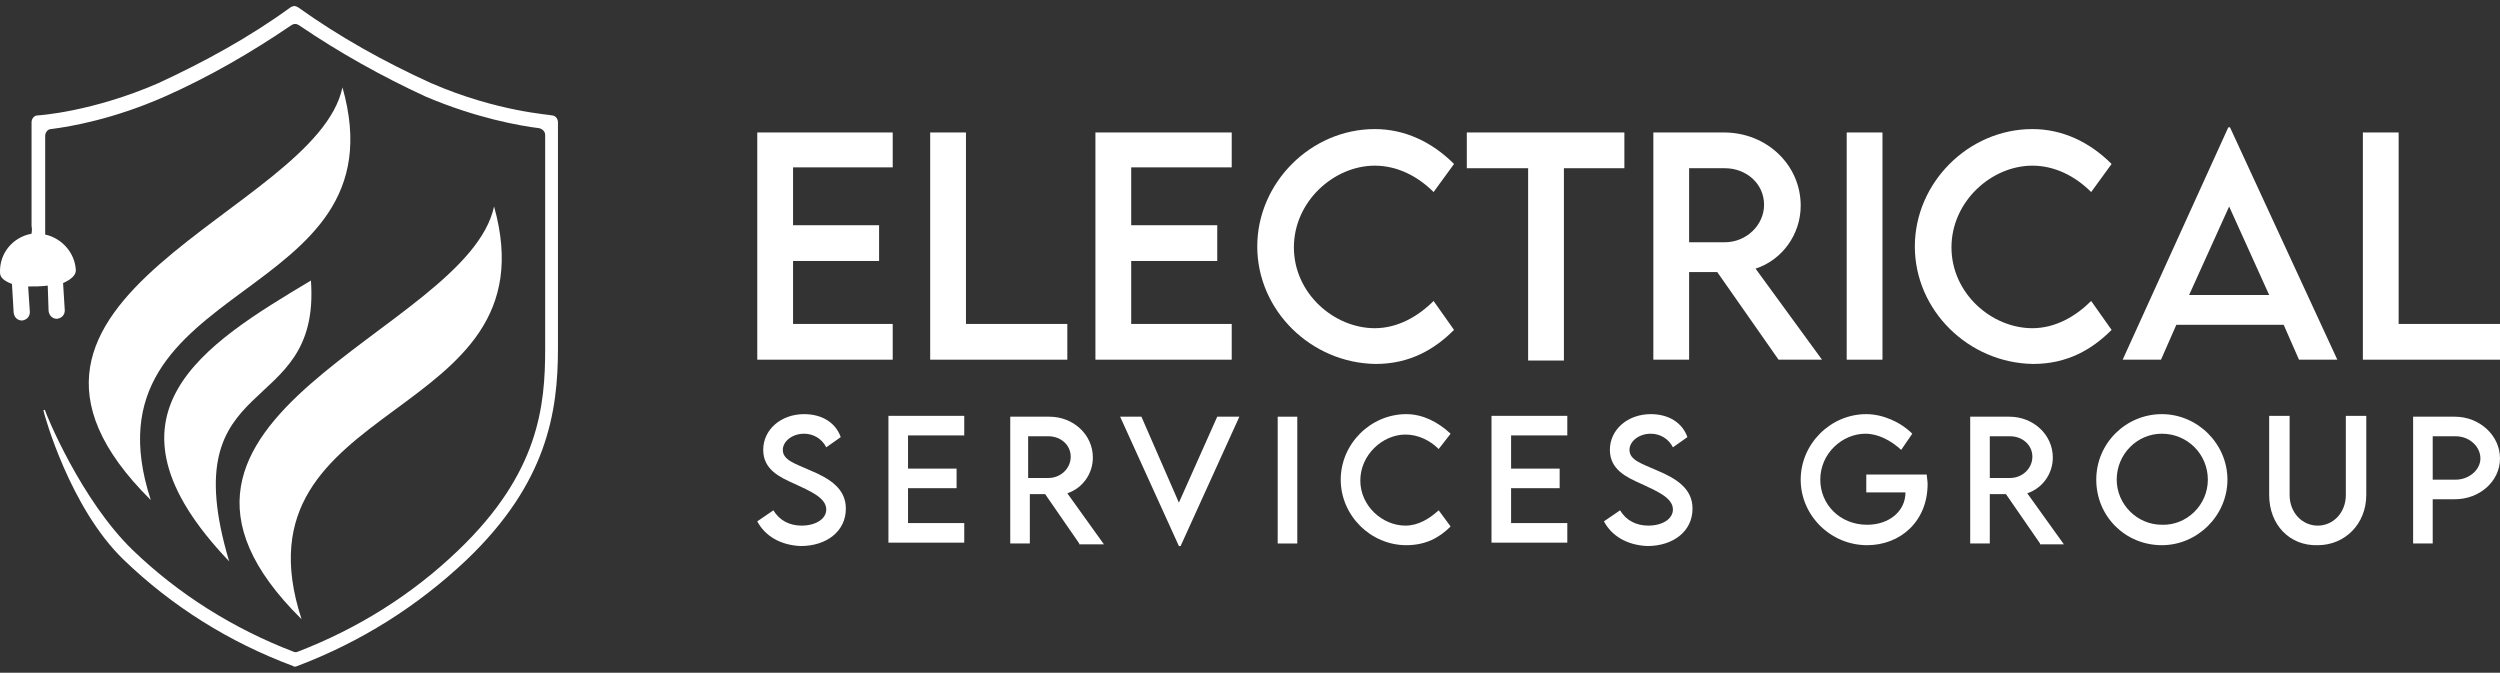 <svg width="275" height="74" viewBox="0 0 275 74" fill="none" xmlns="http://www.w3.org/2000/svg">
<rect x="0" y="0" width="275" height="74" fill="#333333" stroke="none"/>
<path d="M3.471 24.679V13.446C3.471 13.072 3.752 12.697 4.127 12.697C4.22 12.697 10.123 12.323 17.431 9.14C22.491 6.8 27.457 4.086 31.954 0.809C32.235 0.622 32.516 0.622 32.797 0.809C37.389 4.086 42.261 6.8 47.414 9.14C54.722 12.323 60.625 12.604 60.719 12.697C61.093 12.697 61.375 13.072 61.375 13.446V38.346C61.375 45.366 60.157 53.136 51.349 61.56C45.915 66.709 39.637 70.64 32.704 73.261C32.516 73.355 32.329 73.355 32.235 73.261C25.208 70.64 18.931 66.709 13.59 61.56C7.687 55.85 4.876 45.647 4.783 45.179C4.783 45.179 4.783 45.086 4.876 45.086C4.876 45.086 4.97 45.086 4.97 45.179C5.064 45.553 8.905 55.008 14.621 60.531C19.68 65.398 25.677 69.142 32.235 71.67C32.423 71.763 32.61 71.763 32.797 71.67C39.356 69.142 45.353 65.398 50.412 60.531C59.313 52.012 59.969 44.617 59.969 38.346V14.85C59.969 14.476 59.688 14.195 59.313 14.102C57.065 13.821 52.38 12.978 46.852 10.638C41.98 8.392 37.295 5.771 32.891 2.775C32.61 2.588 32.329 2.588 32.048 2.775C27.644 5.771 22.959 8.485 18.087 10.638C12.559 13.072 7.875 13.914 5.626 14.195C5.251 14.195 4.97 14.57 4.97 14.944V24.586V24.773C4.97 25.147 4.97 25.522 4.97 25.802C6.75 26.177 8.249 27.768 8.343 29.734C8.343 30.296 7.781 30.764 6.938 31.138L7.125 34.133C7.125 34.602 6.844 34.976 6.282 35.07C5.813 35.07 5.438 34.789 5.345 34.227L5.251 31.419C4.502 31.512 3.752 31.512 3.096 31.512L3.284 34.321C3.284 34.789 3.002 35.163 2.44 35.257C1.972 35.257 1.597 34.976 1.503 34.414L1.316 31.232C0.566 30.951 0.004 30.576 0.004 30.015C-0.09 27.862 1.41 26.083 3.471 25.709C3.471 25.522 3.565 25.241 3.471 24.866" fill="white"/>
<path d="M33.172 68.113C10.498 45.741 51.349 36.661 54.347 22.714C61.093 46.771 25.114 43.495 33.172 68.113Z" fill="white"/>
<path d="M25.208 61.747C9.749 45.553 22.491 37.877 34.203 30.856C35.328 46.395 18.837 40.404 25.208 61.747Z" fill="white"/>
<path d="M16.588 55.007C-6.086 32.541 34.765 23.461 37.67 9.607C44.509 33.664 8.53 30.388 16.588 55.007Z" fill="white"/>
<path d="M87.236 18.41V24.775H96.699V28.707H87.236V35.634H98.198V39.565H83.3V14.572H98.198V18.41H87.236Z" fill="white"/>
<path d="M117.405 35.634V39.565H102.32V14.572H106.256V35.634H117.405Z" fill="white"/>
<path d="M124.432 18.41V24.775H133.896V28.707H124.432V35.634H135.488V39.565H120.497V14.572H135.488V18.41H124.432Z" fill="white"/>
<path d="M138.299 27.116C138.299 20.096 144.202 14.198 151.229 14.198C154.509 14.198 157.507 15.602 159.943 18.036L157.694 21.125C155.914 19.347 153.665 18.223 151.229 18.223C146.732 18.223 142.328 22.155 142.328 27.21C142.328 32.264 146.732 36.102 151.229 36.102C153.759 36.102 156.008 34.792 157.694 33.107L159.943 36.289C157.788 38.443 155.071 40.034 151.323 40.034C144.202 39.94 138.299 34.137 138.299 27.116Z" fill="white"/>
<path d="M178.776 18.504H172.03V39.659H168.095V18.504H161.349V14.572H178.682V18.504H178.776Z" fill="white"/>
<path d="M195.641 39.565L188.895 29.924H185.803V39.565H181.868V14.572H189.644C194.329 14.572 198.077 18.129 198.077 22.622C198.077 25.805 196.016 28.613 193.111 29.549L200.419 39.565H195.641ZM189.738 26.648C192.08 26.648 194.048 24.775 194.048 22.529C194.048 20.189 192.08 18.504 189.738 18.504H185.803V26.648H189.738Z" fill="white"/>
<path d="M203.137 14.572H207.072V39.565H203.137V14.572Z" fill="white"/>
<path d="M210.633 27.116C210.633 20.096 216.536 14.198 223.563 14.198C226.842 14.198 229.84 15.602 232.276 18.036L230.028 21.125C228.248 19.347 225.999 18.223 223.563 18.223C219.065 18.223 214.662 22.155 214.662 27.21C214.662 32.264 219.065 36.102 223.563 36.102C226.093 36.102 228.341 34.792 230.028 33.107L232.276 36.289C230.121 38.443 227.404 40.034 223.656 40.034C216.536 39.94 210.633 34.137 210.633 27.116Z" fill="white"/>
<path d="M251.203 35.727H239.397L237.71 39.565H233.494L245.112 14.01H245.3L257.105 39.565H252.889L251.203 35.727ZM249.61 32.45L245.206 22.715L240.802 32.45H249.61Z" fill="white"/>
<path d="M275 35.634V39.565H259.916V14.572H263.851V35.634H275Z" fill="white"/>
<path d="M83.299 57.349L85.079 56.132C85.735 57.256 86.86 57.817 88.171 57.817C89.764 57.817 90.889 57.068 90.889 56.039C90.889 54.728 89.015 53.979 87.422 53.23C85.735 52.482 83.955 51.639 83.955 49.486C83.955 47.24 85.923 45.555 88.453 45.555C90.42 45.555 91.919 46.491 92.481 48.082L90.889 49.205C90.42 48.269 89.483 47.708 88.453 47.708C87.141 47.708 86.11 48.55 86.11 49.486C86.11 50.609 87.422 50.984 89.108 51.733C91.357 52.669 93.044 53.792 93.044 55.945C93.044 58.472 90.889 60.064 88.078 60.064C85.829 59.97 84.143 58.941 83.299 57.349Z" fill="white"/>
<path d="M99.883 47.99V51.547H105.224V53.7H99.883V57.538H106.067V59.691H97.728V45.743H106.067V47.896H99.883V47.99Z" fill="white"/>
<path d="M118.716 59.784L114.968 54.355H113.282V59.784H111.127V45.837H115.437C118.06 45.837 120.215 47.803 120.215 50.33C120.215 52.109 119.091 53.7 117.405 54.261L121.433 59.878H118.716V59.784ZM115.343 52.577C116.655 52.577 117.779 51.547 117.779 50.236C117.779 48.926 116.655 47.99 115.343 47.99H113.095V52.577H115.343Z" fill="white"/>
<path d="M136.331 45.837L129.866 60.065H129.679L123.214 45.837H125.556L129.679 55.291L133.895 45.837H136.331Z" fill="white"/>
<path d="M140.547 45.837H142.702V59.784H140.547V45.837Z" fill="white"/>
<path d="M147.48 52.762C147.48 48.831 150.76 45.555 154.695 45.555C156.475 45.555 158.162 46.397 159.567 47.708L158.255 49.393C157.318 48.456 156.007 47.801 154.601 47.801C152.072 47.801 149.635 50.048 149.635 52.856C149.635 55.664 152.072 57.817 154.601 57.817C156.007 57.817 157.225 57.068 158.255 56.132L159.567 57.911C158.349 59.128 156.85 59.97 154.695 59.97C150.76 59.97 147.48 56.694 147.48 52.762Z" fill="white"/>
<path d="M166.22 47.99V51.547H171.561V53.7H166.22V57.538H172.404V59.691H164.065V45.743H172.404V47.896H166.22V47.99Z" fill="white"/>
<path d="M176.433 57.349L178.213 56.132C178.869 57.256 179.993 57.817 181.305 57.817C182.898 57.817 184.022 57.068 184.022 56.039C184.022 54.728 182.148 53.979 180.555 53.23C178.869 52.482 177.088 51.639 177.088 49.486C177.088 47.24 179.056 45.555 181.586 45.555C183.553 45.555 185.053 46.491 185.615 48.082L184.022 49.205C183.553 48.269 182.617 47.708 181.586 47.708C180.274 47.708 179.243 48.55 179.243 49.486C179.243 50.609 180.555 50.984 182.242 51.733C184.49 52.669 186.177 53.792 186.177 55.945C186.177 58.472 184.022 60.064 181.211 60.064C178.962 59.97 177.276 58.941 176.433 57.349Z" fill="white"/>
<path d="M212.037 53.23C212.037 57.349 209.039 59.97 205.384 59.97C201.356 59.97 198.076 56.694 198.076 52.762C198.076 48.831 201.356 45.555 205.291 45.555C207.071 45.555 209.039 46.397 210.35 47.708L209.132 49.486C208.008 48.456 206.602 47.708 205.197 47.708C202.667 47.708 200.231 49.861 200.231 52.762C200.231 55.477 202.386 57.724 205.384 57.724C207.82 57.724 209.601 56.226 209.601 54.166H205.291V52.201H211.943C211.943 52.482 212.037 52.856 212.037 53.23Z" fill="white"/>
<path d="M224.405 59.784L220.657 54.355H218.877V59.784H216.722V45.837H221.032C223.655 45.837 225.81 47.803 225.81 50.33C225.81 52.109 224.686 53.7 222.999 54.261L227.028 59.878H224.405V59.784ZM221.125 52.577C222.437 52.577 223.561 51.547 223.561 50.236C223.561 48.926 222.437 47.99 221.125 47.99H218.877V52.577H221.125Z" fill="white"/>
<path d="M230.589 52.762C230.589 48.737 233.868 45.555 237.803 45.555C241.739 45.555 245.018 48.831 245.018 52.762C245.018 56.694 241.739 59.97 237.803 59.97C233.775 59.97 230.589 56.788 230.589 52.762ZM242.863 52.762C242.863 49.954 240.614 47.708 237.803 47.708C235.086 47.708 232.838 49.954 232.838 52.762C232.838 55.477 235.086 57.724 237.803 57.724C240.521 57.817 242.863 55.571 242.863 52.762Z" fill="white"/>
<path d="M249.609 54.449V45.743H251.858V54.449C251.858 56.414 253.263 57.819 254.95 57.819C256.636 57.819 258.041 56.414 258.041 54.449V45.743H260.29V54.449C260.29 57.631 257.948 59.971 254.95 59.971C251.858 60.065 249.609 57.725 249.609 54.449Z" fill="white"/>
<path d="M265.35 45.837H270.034C272.752 45.837 275 47.896 275 50.424C275 52.951 272.752 54.917 270.034 54.917H267.598V59.784H265.443V45.837H265.35ZM272.845 50.424C272.845 49.113 271.627 47.99 270.128 47.99H267.598V52.764H270.128C271.534 52.764 272.845 51.734 272.845 50.424Z" fill="white"/>
</svg>
